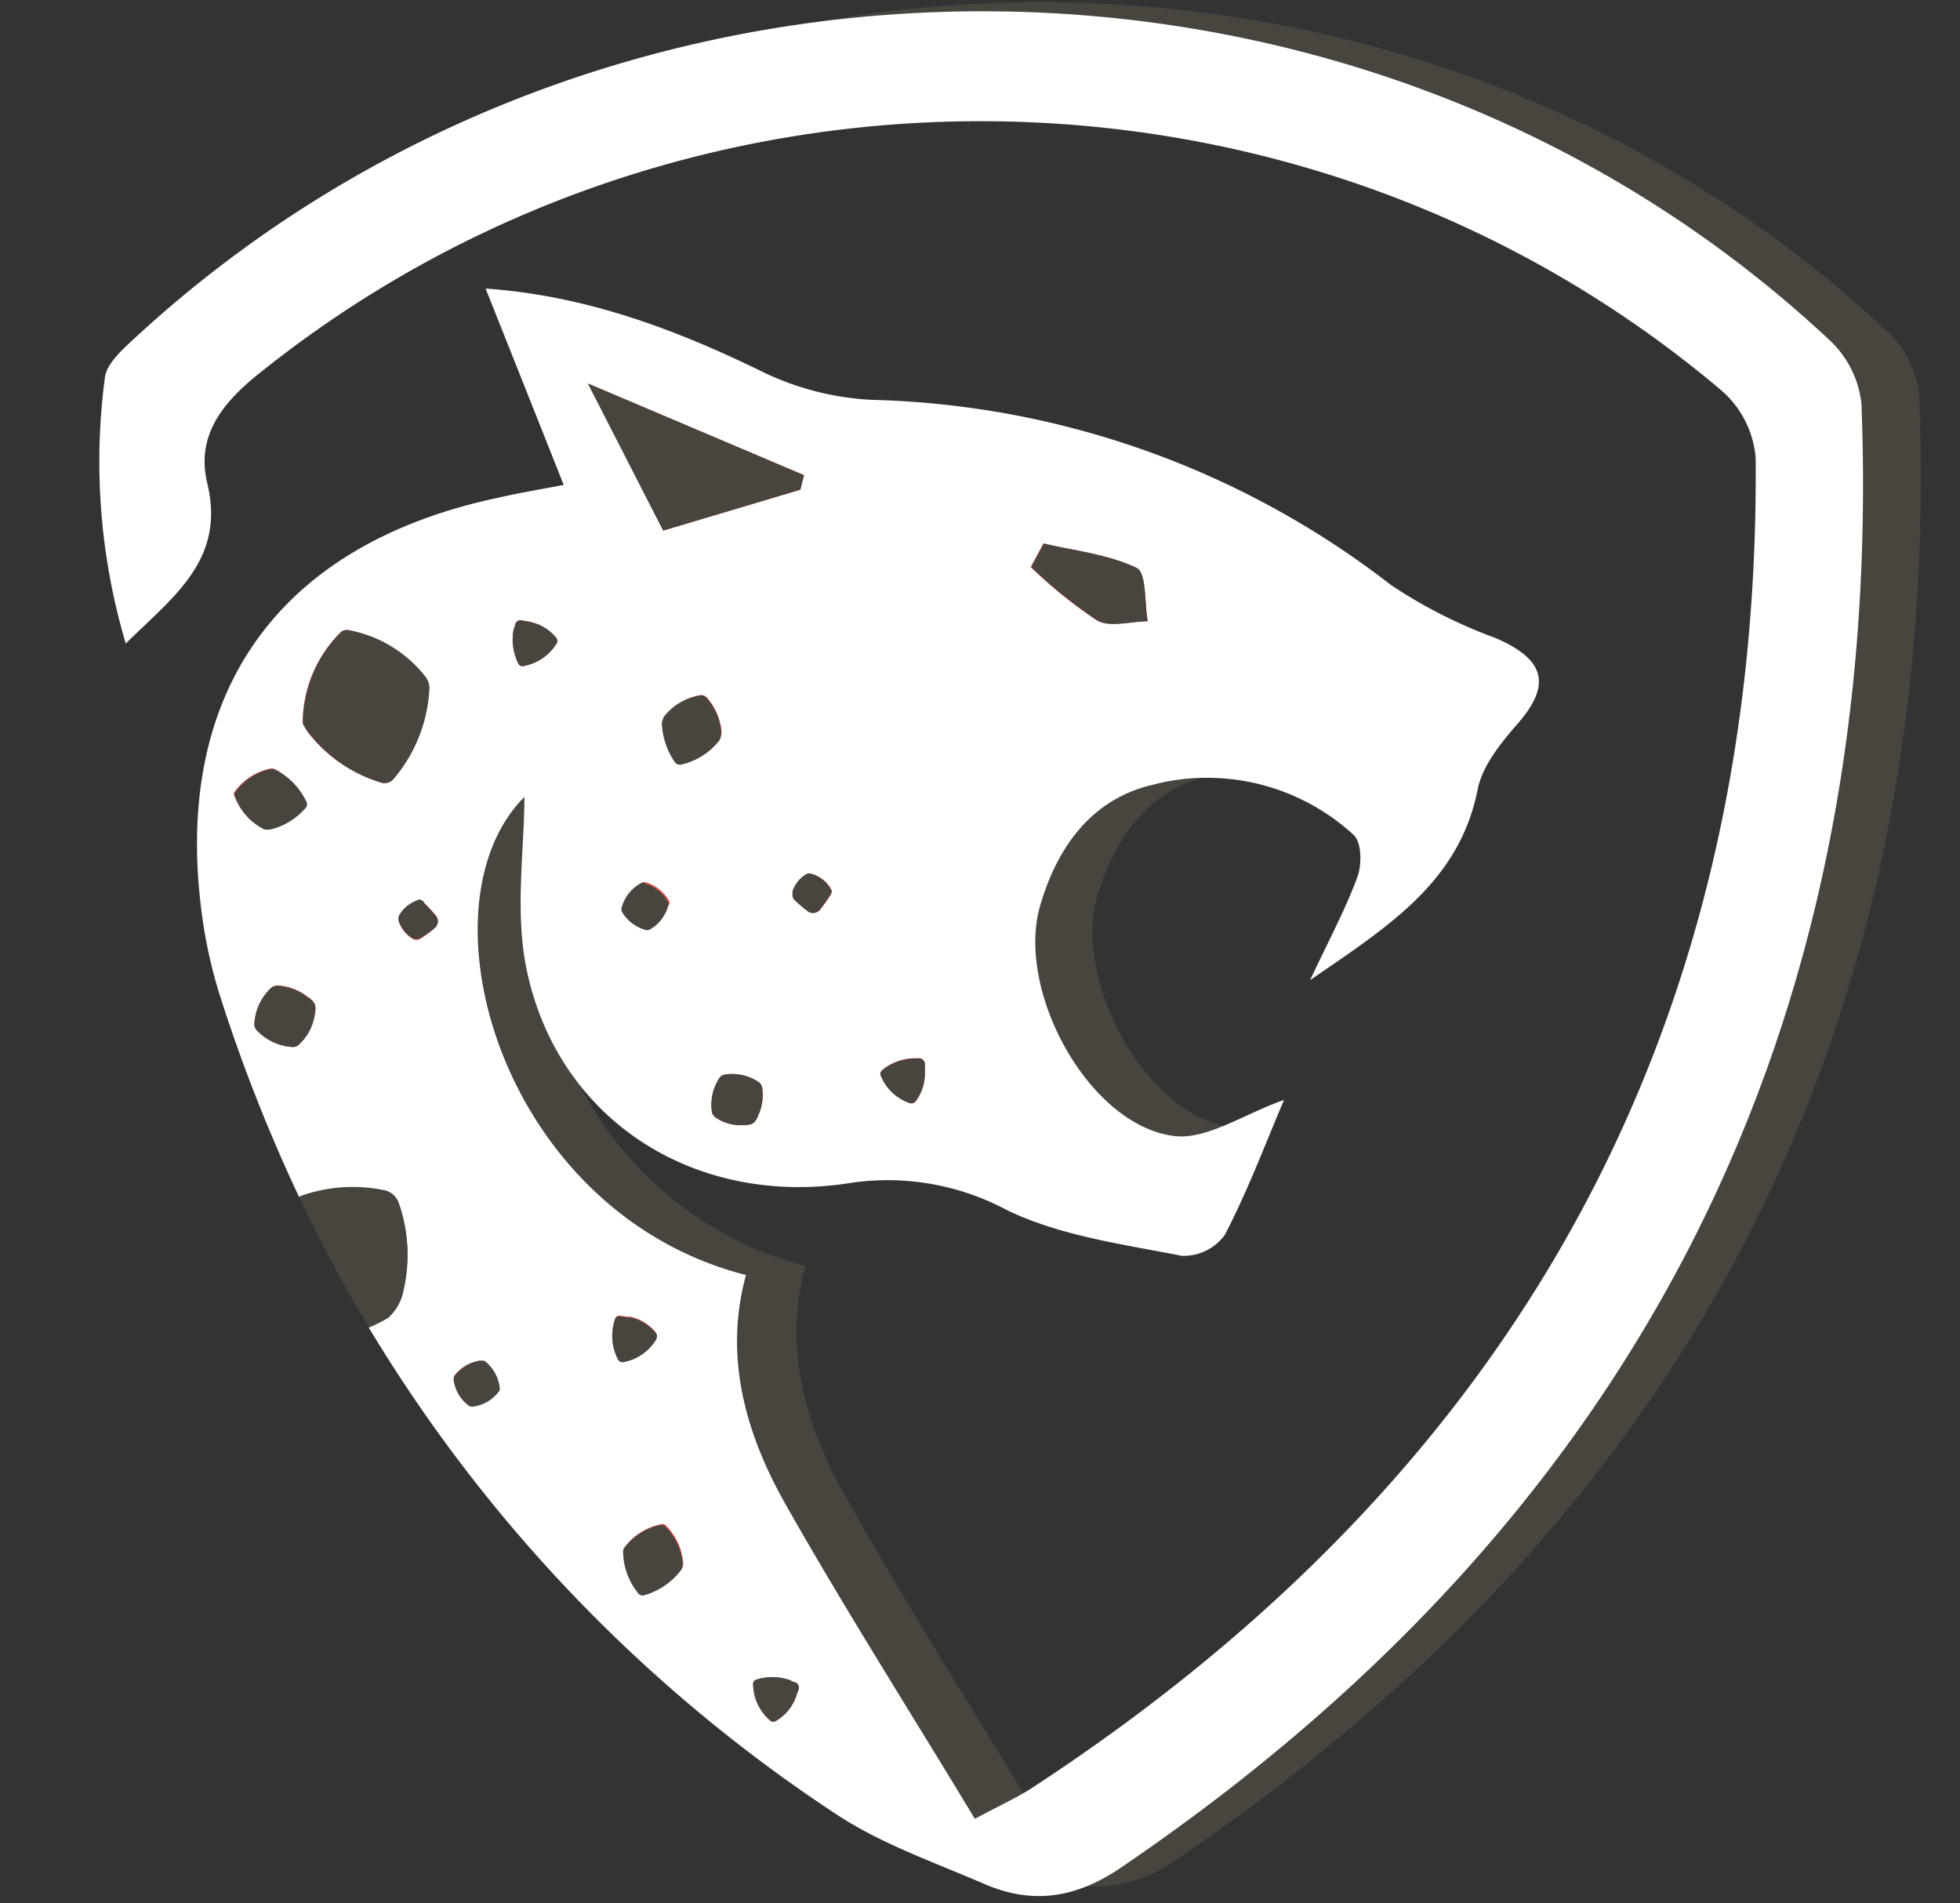 <?xml version="1.0" encoding="UTF-8"?> <svg xmlns="http://www.w3.org/2000/svg" xmlns:xlink="http://www.w3.org/1999/xlink" id="Слой_1" data-name="Слой 1" viewBox="0 0 154.14 149.66"><rect x="0" y="0" width="154.14" height="149.66" fill="#333333" stroke="none"/> <defs> <style>.cls-1{fill:none;}.cls-2{clip-path:url(#clip-path);}.cls-3{fill:#48443e;}.cls-4{fill:#fff;}.cls-5{fill:#d24b43;}</style> <clipPath id="clip-path"> <rect class="cls-1" x="-342.98" y="-226.7" width="841.89" height="595.28"></rect> </clipPath> </defs> <title>барс знак</title> <g class="cls-2"> <path class="cls-3" d="M81.8,71.22c-1.93,6.68,3.79,17.2,10.48,18.14a7.91,7.91,0,0,0,4-.82c-6.45-1.4-11.83-11.54-10-18,1.26-4.36,3.76-8,8-9.29a19.94,19.94,0,0,0-3.78.51c-4.76,1.11-7.48,4.88-8.82,9.5"></path> <path class="cls-3" d="M41.28,62.68c-8.6,8.57-1.88,32.65,17.43,37.59-1.73,6.36-.05,12.35,3,17.83,4.67,8.36,9.82,16.44,15,24.93,1.68-.9,2.82-1.44,3.79-2-4.86-8-9.72-15.71-14.16-23.64-3.06-5.48-4.74-11.48-3-17.84A27.94,27.94,0,0,1,45.56,85.26a21.57,21.57,0,0,1-4.13-9.08c-.92-4.53-.15-9.4-.15-13.5"></path> <path class="cls-3" d="M150.94,31A8.06,8.06,0,0,0,148.37,26C125.32,4.46,93.47-3.6,63.77,1.8c28.37-3.82,58.17,4.48,80,24.92a8,8,0,0,1,2.58,5q2.67,73.59-58.24,115.13a14.58,14.58,0,0,1-2.72,1.48,11.07,11.07,0,0,0,7.28-2.2Q153.75,104.63,150.94,31"></path> <path class="cls-4" d="M146.38,31.67a8,8,0,0,0-2.58-5C106.94-7.74,47.51-7.7,10.42,26.75c-.89.83-2.05,1.89-2.17,2.94A50.19,50.19,0,0,0,9.89,50.6C13.68,46.88,17.75,44,16.3,38c-.87-3.63,1.06-6.21,4-8.57,33.54-27,82.34-26.5,115.17,1.35A7.88,7.88,0,0,1,138.07,36c.38,45.35-19.18,79.94-56.91,104.59-1.13.74-2.39,1.3-4.49,2.43-5.13-8.49-10.28-16.57-15-24.93-3.06-5.48-4.74-11.47-3-17.83-19.31-4.94-26-29-17.43-37.59,0,4.1-.76,9,.16,13.5C43.86,88.14,54.76,95,67,93a19.92,19.92,0,0,1,12.24,2.18c4.16,2,9.06,2.66,13.71,3.57a4,4,0,0,0,3.38-1.66c1.79-3.44,3.16-7.1,4.65-10.6-3.17,1.11-6.12,3.19-8.71,2.83C85.59,88.42,79.87,77.9,81.8,71.22c1.34-4.62,4.06-8.39,8.82-9.5a17,17,0,0,1,15.84,3.94c.62.56.65,2.31.3,3.27-.91,2.49-2.18,4.85-3.73,8.14,6.26-4.29,11.74-7.76,13.18-15,.35-1.79,1.73-3.53,3-5,2.84-3.17,2.38-5.19-1.62-6.91A38.56,38.56,0,0,1,109.39,46,69.38,69.38,0,0,0,68.51,31.44a22.23,22.23,0,0,1-8.72-2.29c-6.86-3.34-13.85-5.92-21.6-6.46,2.1,5.27,4.07,10.22,6.14,15.44-2.1.4-3.61.65-5.11,1-17.4,3.66-25.75,15.44-23.31,33a37.35,37.35,0,0,0,1.4,6.2,128.58,128.58,0,0,0,6.22,15.81,12.16,12.16,0,0,1,6.8-.48,1.57,1.57,0,0,1,1,.88,12.28,12.28,0,0,1,.42,6.84,3.87,3.87,0,0,1-1.22,2.24,12.17,12.17,0,0,1-1.53.77,119.51,119.51,0,0,0,36.57,38.14c3.58,2.41,7.83,3.88,11.84,5.61,3.77,1.64,7.2,1.13,10.74-1.28q61.05-41.46,58.24-115.14"></path> <path class="cls-5" d="M82.1,42.74c2.46.58,5.07.85,7.29,1.92.78.38.61,2.73.87,4.19-1.35,0-3,.51-4-.06a36.86,36.86,0,0,1-5.21-4.2l1-1.85"></path> <path class="cls-5" d="M69.38,84.13a4.19,4.19,0,0,1,2.43-.92,2.68,2.68,0,0,0,.39,0,.44.44,0,0,1,.52.48c0,.26,0,.53,0,.79A3.59,3.59,0,0,1,72,86.63a.4.4,0,0,1-.35.13,3.79,3.79,0,0,1-2.35-2.15.35.35,0,0,1,.12-.48"></path> <path class="cls-5" d="M52.57,71.18A3,3,0,0,1,51.11,73a.5.5,0,0,1-.34,0A3.08,3.08,0,0,1,49,71.66a.51.51,0,0,1,0-.4,3.09,3.09,0,0,1,1.35-1.76,2.08,2.08,0,0,1,.26-.13l.14,0a3.13,3.13,0,0,1,1.87,1.47.41.41,0,0,1,0,.31"></path> <path class="cls-5" d="M53.08,59.88a5.84,5.84,0,0,1-1-3,1.62,1.62,0,0,1,.16-.54,4.58,4.58,0,0,1,2.86-1.68.58.58,0,0,1,.48.18,4.72,4.72,0,0,1,1.13,2.37,1.52,1.52,0,0,1-.12,1,5.25,5.25,0,0,1-2.91,1.86.49.49,0,0,1-.57-.21"></path> <path class="cls-5" d="M59.65,87.63c-.3.77-.46.86-1.49.85a3.5,3.5,0,0,1-1.88-.6A.77.77,0,0,1,56,87.5a3.81,3.81,0,0,1,.58-2.73.66.66,0,0,1,.36-.26,3.71,3.71,0,0,1,2.73.58.73.73,0,0,1,.27.45,3.74,3.74,0,0,1-.28,2.09"></path> <path class="cls-5" d="M63.9,68.73a2.61,2.61,0,0,1,1.39,1.06,2.44,2.44,0,0,1,.14.28.88.88,0,0,1-.1.3c-.26.39-.52.78-.81,1.14a.69.69,0,0,1-1,.12,8.42,8.42,0,0,1-1.06-.92.63.63,0,0,1-.09-.54,2.49,2.49,0,0,1,1.1-1.39.57.57,0,0,1,.46,0"></path> <path class="cls-5" d="M63.23,37.37c-.1.38-.19.76-.29,1.14L52.18,41.72,46.26,30.16l17,7.21"></path> <path class="cls-5" d="M40.38,49.57a3.68,3.68,0,0,0,.11-.37c.06-.33.23-.48.58-.41s.52.08.77.15a3.58,3.58,0,0,1,1.91,1.22.44.44,0,0,1,.06.38,3.88,3.88,0,0,1-2.62,1.83.36.36,0,0,1-.44-.22,4.2,4.2,0,0,1-.37-2.58"></path> <path class="cls-5" d="M18.42,62.57a.33.33,0,0,1,0-.27,4.65,4.65,0,0,1,2.72-1.84.64.64,0,0,1,.41,0A5.48,5.48,0,0,1,24.06,63a.43.43,0,0,1-.09.54,5.26,5.26,0,0,1-2.73,1.62,3.08,3.08,0,0,1-.38,0l-.11,0a4.69,4.69,0,0,1-2.33-2.62"></path> <path class="cls-5" d="M24.67,80.19a4,4,0,0,1-1.13,1.92.78.78,0,0,1-.48.23A4.29,4.29,0,0,1,20.19,81a.81.81,0,0,1-.19-.46,4.18,4.18,0,0,1,1.31-2.86.8.8,0,0,1,.56-.19,4.19,4.19,0,0,1,2.23.82c.77.52.83.72.57,1.85"></path> <path class="cls-5" d="M31,61.19a.94.94,0,0,1-1.13.32,11.43,11.43,0,0,1-5.65-3.92,4.77,4.77,0,0,1-.42-.7c0-.16,0-.21,0-.26a10.11,10.11,0,0,1,3-6.93.75.75,0,0,1,.58-.15,10,10,0,0,1,6.08,3.7,1.46,1.46,0,0,1,.28.84A11.83,11.83,0,0,1,31,61.19"></path> <path class="cls-5" d="M34.16,73a8.27,8.27,0,0,1-1.13.84.63.63,0,0,1-.55,0,2.49,2.49,0,0,1-1.12-1.37.64.64,0,0,1,.05-.47,2.64,2.64,0,0,1,1.34-1.12c.1,0,.21,0,.31-.08a1.38,1.38,0,0,1,.27.16,13.17,13.17,0,0,1,.93,1,.68.68,0,0,1-.1,1"></path> <path class="cls-5" d="M39.21,109.38a3,3,0,0,1-2.05,1.19.53.53,0,0,1-.33-.09,3,3,0,0,1-1.16-2,.52.52,0,0,1,.11-.38A3.14,3.14,0,0,1,37.69,107a1.48,1.48,0,0,1,.29,0,.88.88,0,0,0,.12.07,3.16,3.16,0,0,1,1.18,2.06.39.39,0,0,1-.07.3"></path> <path class="cls-5" d="M48.58,106.8a3.93,3.93,0,0,1-.37-2.47c.21-1,.21-.93,1.14-.79l.09,0a.7.7,0,0,1,.14,0,3.53,3.53,0,0,1,2,1.24.42.42,0,0,1,.06.37,3.8,3.8,0,0,1-2.6,1.84.39.39,0,0,1-.46-.25"></path> <path class="cls-5" d="M53.6,123.37a5.48,5.48,0,0,1-2.89,2,.43.43,0,0,1-.52-.17,5.29,5.29,0,0,1-1.16-3,2,2,0,0,1,0-.37l.05-.11a4.73,4.73,0,0,1,3-1.88.35.35,0,0,1,.26.09,4.65,4.65,0,0,1,1.39,3,.77.77,0,0,1-.11.39"></path> <path class="cls-5" d="M62.78,132.91c-.1.24-.16.5-.27.74A3.7,3.7,0,0,1,61,135.34a.42.42,0,0,1-.38,0,3.84,3.84,0,0,1-1.39-2.87.35.35,0,0,1,.29-.4,4.13,4.13,0,0,1,2.6.05c.13.06.24.12.35.16a.44.44,0,0,1,.31.64"></path> <path class="cls-3" d="M62.94,38.51c.1-.38.19-.76.29-1.14l-17-7.21,5.92,11.56,10.76-3.21"></path> <path class="cls-3" d="M90.26,48.85c-.26-1.46-.09-3.81-.87-4.19-2.22-1.07-4.83-1.34-7.29-1.92l-1,1.85a36.86,36.86,0,0,0,5.21,4.2c1,.57,2.65.07,4,.06"></path> <path class="cls-3" d="M56.56,58.23a1.52,1.52,0,0,0,.12-1,4.72,4.72,0,0,0-1.13-2.37.57.57,0,0,0-.48-.18,4.63,4.63,0,0,0-2.86,1.68,1.62,1.62,0,0,0-.16.54,5.84,5.84,0,0,0,1,3,.49.49,0,0,0,.57.21,5.25,5.25,0,0,0,2.91-1.86"></path> <path class="cls-3" d="M59.66,85.09a3.71,3.71,0,0,0-2.73-.58.66.66,0,0,0-.36.26A3.81,3.81,0,0,0,56,87.5a.71.71,0,0,0,.29.38,3.5,3.5,0,0,0,1.88.6c1,0,1.19-.08,1.49-.85a3.74,3.74,0,0,0,.28-2.09.73.73,0,0,0-.27-.45"></path> <path class="cls-3" d="M50.66,69.4l-.14,0a2.08,2.08,0,0,0-.26.13,3.09,3.09,0,0,0-1.35,1.76.47.47,0,0,0,0,.4,3.05,3.05,0,0,0,1.82,1.42.5.5,0,0,0,.34,0,3,3,0,0,0,1.46-1.86.37.37,0,0,0,0-.31,3.11,3.11,0,0,0-1.86-1.47"></path> <path class="cls-3" d="M71.62,86.76c.09,0,.27-.05.35-.13a3.65,3.65,0,0,0,.77-2.13c0-.26,0-.53,0-.79s-.19-.49-.52-.48a2.68,2.68,0,0,1-.39,0,4.19,4.19,0,0,0-2.43.92.35.35,0,0,0-.12.48,3.78,3.78,0,0,0,2.36,2.15"></path> <path class="cls-3" d="M62.34,70.17a.63.63,0,0,0,.09.54,8.42,8.42,0,0,0,1.06.92.69.69,0,0,0,1-.12c.29-.36.55-.75.81-1.14a.88.88,0,0,0,.1-.3,2.44,2.44,0,0,0-.14-.28,2.61,2.61,0,0,0-1.39-1.06.57.57,0,0,0-.46,0,2.49,2.49,0,0,0-1.1,1.39"></path> <path class="cls-3" d="M33.49,53.25a10,10,0,0,0-6.08-3.7.75.75,0,0,0-.58.15,10.11,10.11,0,0,0-3,6.93s0,.1,0,.26a4.77,4.77,0,0,0,.42.7,11.43,11.43,0,0,0,5.65,3.92A.94.94,0,0,0,31,61.19a11.83,11.83,0,0,0,2.77-7.1,1.46,1.46,0,0,0-.28-.84"></path> <path class="cls-3" d="M24.1,78.34a4.19,4.19,0,0,0-2.23-.82.84.84,0,0,0-.56.18A4.23,4.23,0,0,0,20,80.57a.76.76,0,0,0,.2.46,4.21,4.21,0,0,0,2.86,1.3.71.71,0,0,0,.48-.22,4,4,0,0,0,1.13-1.92c.26-1.13.2-1.33-.57-1.85"></path> <path class="cls-3" d="M51.64,105.21a.42.42,0,0,0-.06-.37,3.53,3.53,0,0,0-2-1.24.7.7,0,0,0-.14,0l-.09,0c-.93-.14-.93-.23-1.14.79a3.93,3.93,0,0,0,.37,2.47.39.39,0,0,0,.46.25,3.8,3.8,0,0,0,2.6-1.84"></path> <path class="cls-3" d="M41.19,52.37a3.88,3.88,0,0,0,2.62-1.83.44.44,0,0,0-.06-.38,3.58,3.58,0,0,0-1.91-1.22c-.25-.07-.52-.09-.77-.15s-.52.08-.58.41a3.68,3.68,0,0,1-.11.37,4.2,4.2,0,0,0,.37,2.58.36.36,0,0,0,.44.22"></path> <path class="cls-3" d="M20.86,65.23a3.08,3.08,0,0,0,.38,0A5.22,5.22,0,0,0,24,63.57a.43.43,0,0,0,.09-.54A5.48,5.48,0,0,0,21.6,60.5a.64.64,0,0,0-.41,0,4.61,4.61,0,0,0-2.72,1.84.33.33,0,0,0,0,.27,4.69,4.69,0,0,0,2.33,2.62l.11,0"></path> <path class="cls-3" d="M33.33,70.9a1.38,1.38,0,0,0-.27-.16c-.1,0-.21,0-.31.08a2.64,2.64,0,0,0-1.34,1.12.64.64,0,0,0-.05.47,2.49,2.49,0,0,0,1.12,1.37.63.63,0,0,0,.55,0A8.27,8.27,0,0,0,34.16,73a.68.68,0,0,0,.1-1,13.17,13.17,0,0,0-.93-1"></path> <path class="cls-3" d="M52.06,119.9a4.73,4.73,0,0,0-3,1.88l-.05.11a2,2,0,0,0,0,.37,5.29,5.29,0,0,0,1.16,3,.43.43,0,0,0,.52.17,5.48,5.48,0,0,0,2.89-2,.77.77,0,0,0,.11-.4,4.65,4.65,0,0,0-1.39-3,.35.35,0,0,0-.26-.09"></path> <path class="cls-3" d="M31.74,101.33a12.24,12.24,0,0,0-.42-6.83,1.54,1.54,0,0,0-1-.89,12.16,12.16,0,0,0-6.8.48c1.66,3.53,3.49,7,5.46,10.25a11,11,0,0,0,1.53-.77,3.87,3.87,0,0,0,1.22-2.24"></path> <path class="cls-3" d="M38.1,107,38,107h-.29a3.16,3.16,0,0,0-1.91,1.14.52.52,0,0,0-.11.38,3,3,0,0,0,1.16,2,.47.47,0,0,0,.33.09,3,3,0,0,0,2.05-1.19.39.39,0,0,0,.07-.3A3.16,3.16,0,0,0,38.1,107"></path> <path class="cls-3" d="M62.47,132.27c-.11,0-.22-.1-.35-.16a4.13,4.13,0,0,0-2.6-.05.35.35,0,0,0-.29.4,3.84,3.84,0,0,0,1.39,2.87.39.39,0,0,0,.38,0,3.63,3.63,0,0,0,1.51-1.68c.11-.24.17-.5.27-.74a.44.44,0,0,0-.31-.64"></path> </g> </svg> 
